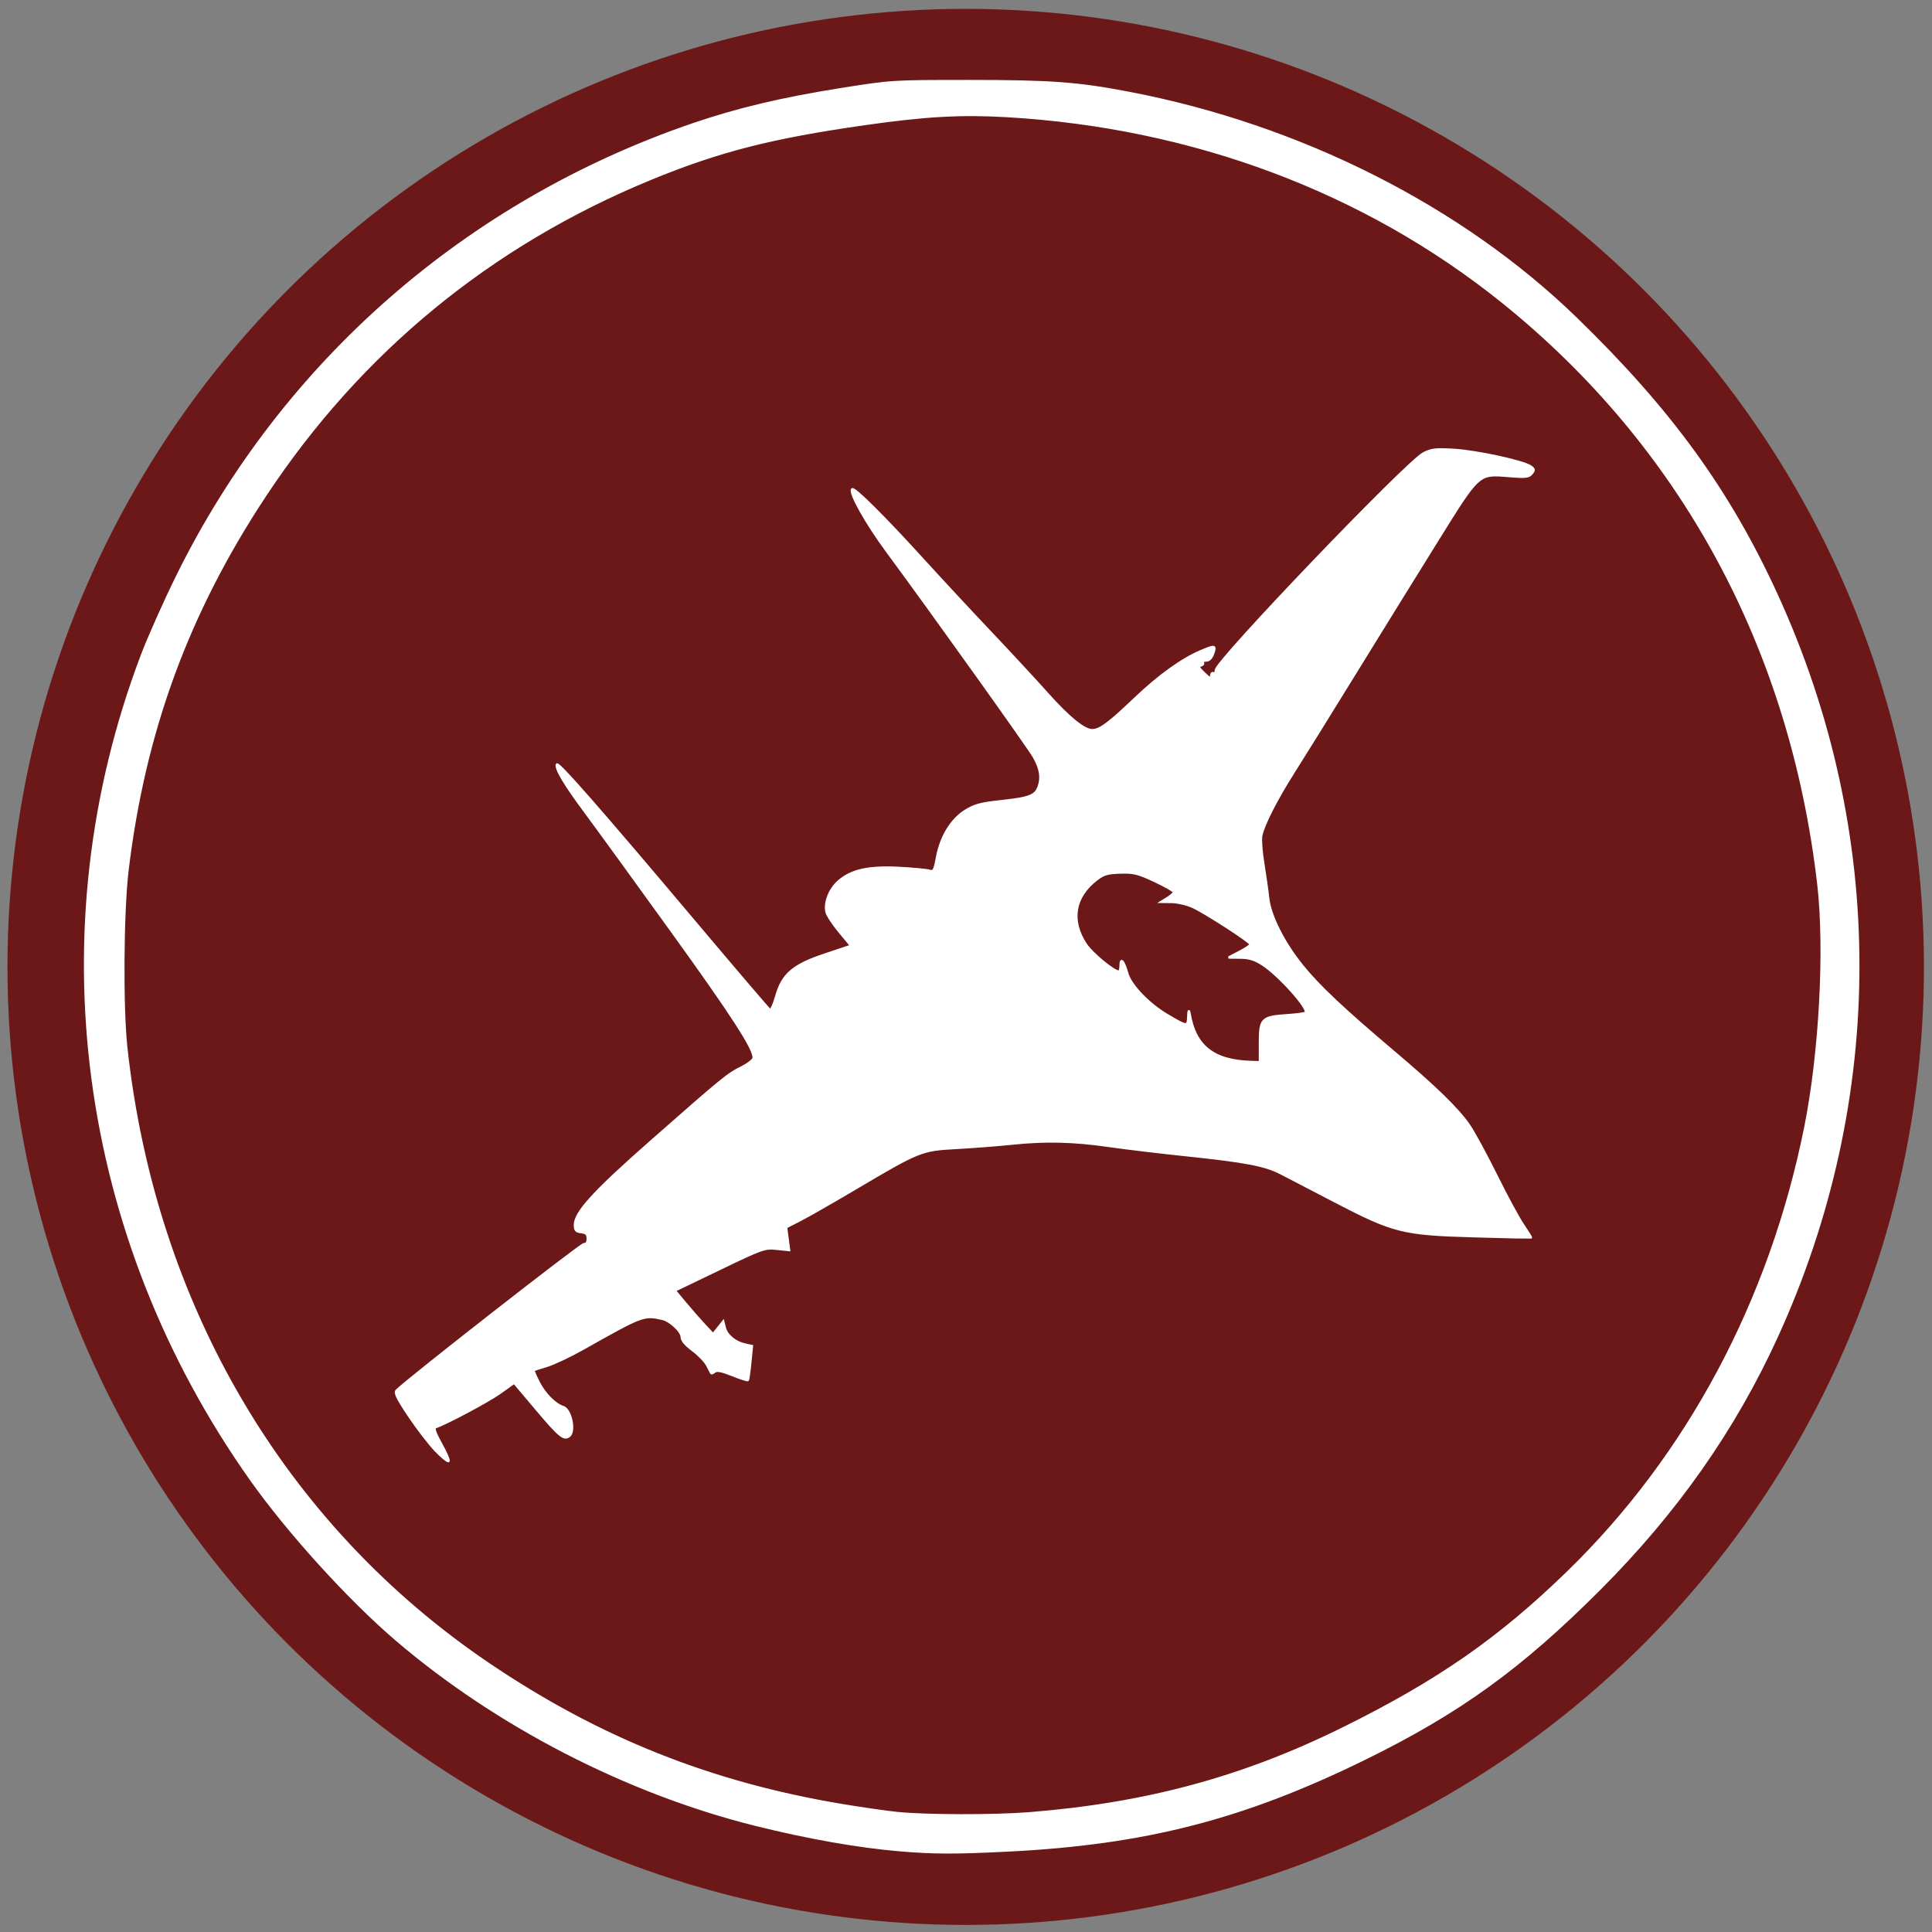 <?xml version="1.0" encoding="UTF-8" standalone="no"?>
<svg
   width="34.375mm"
   height="34.375mm"
   viewBox="0 0 406 406"
   version="1.1"
   id="svg6326"
   xmlns="http://www.w3.org/2000/svg"
   xmlns:svg="http://www.w3.org/2000/svg">
  <rect x="0" y="0" width="406" height="406" fill="#808080" stroke="none"/>
  <ellipse
     style="fill:#6d1818;fill-opacity:1;stroke:#6d1818;stroke-width:3.04"
     id="path10218"
     ry="199.806"
     rx="199.849"
     cy="203.19"
     cx="202.939" />
  <path
     style="fill:#ffffff;fill-opacity:1;stroke:#6d1818;stroke-width:0.488"
     d="m 189.346,389.32 c -8.79,-0.719 -19.632,-2.622 -30.743,-5.396 -27.031,-6.748 -54.513,-20.918 -75.637,-38.997 -10.002,-8.56 -22.766,-22.621 -30.647,-33.761 -36.375,-51.415 -44.887,-115.779 -22.959,-173.595 1.476,-3.892 4.854,-11.468 7.508,-16.835 22.197,-44.906 60.899,-78.768 108.7,-95.107 9.242,-3.159 18.748,-5.413 31.091,-7.373 10.707,-1.7 10.779,-1.704 27.098,-1.704 17.087,0 22.791,0.422 33.556,2.481 36.058,6.899 70.015,24.03 94.223,47.537 19.925,19.347 32.251,36.336 42.288,58.285 22.891,50.058 22.901,106.048 0.028,156.183 -8.932,19.577 -21.165,37.006 -37.358,53.223 -16.604,16.628 -29.598,26.016 -49.55,35.798 -25.598,12.55 -46.249,17.853 -75.149,19.297 -10.985,0.549 -15.398,0.542 -22.447,-0.034 z m 26.89,-8.747 c 24.563,-1.95 44.871,-7.446 65.826,-17.814 19.894,-9.843 32.652,-18.705 47.033,-32.669 25.168,-24.438 42.489,-56.87 49.802,-93.249 3.128,-15.565 4.305,-37.443 2.74,-50.961 C 375.893,136.254 352.973,93.997 315.417,63.791 286.613,40.624 250.493,27.101 211.459,24.869 c -9.584,-0.548 -16.972,-0.13 -29.676,1.681 -19.586,2.791 -30.55,5.596 -44.852,11.474 -33.573,13.8 -60.879,36.227 -80.802,66.363 -16.211,24.521 -25.33,49.353 -28.853,78.565 -1.035,8.584 -1.176,28.683 -0.26,37.087 5.888,54.032 33.036,100.231 75.958,129.262 23.079,15.61 46.502,24.956 74.072,29.557 4.082,0.681 9.288,1.429 11.569,1.662 5.958,0.608 20.285,0.636 27.622,0.053 z"
     id="path6721" />
  <path
     style="fill:#ffffff;stroke:#ffffff;stroke-width:0.488;stroke-opacity:1"
     d="m 91.556,304.833 c -1.324,-1.373 -3.844,-4.646 -5.601,-7.273 -2.53,-3.783 -3.068,-4.899 -2.589,-5.37 2.638,-2.592 38.83,-30.861 39.399,-30.773 0.485,0.075 0.732,-0.298 0.732,-1.107 0,-0.968 -0.277,-1.252 -1.342,-1.374 -1.111,-0.128 -1.342,-0.392 -1.342,-1.532 0,-2.597 3.96,-6.943 15.889,-17.439 15.373,-13.526 16.154,-14.166 19.124,-15.657 1.429,-0.718 2.561,-1.619 2.56,-2.039 -0.004,-2.007 -4.415,-8.824 -17.105,-26.434 -7.615,-10.567 -15.782,-21.816 -18.149,-24.998 -4.4,-5.916 -6.412,-9.263 -6.11,-10.169 0.216,-0.647 9.166,9.569 28.813,32.889 8.525,10.119 15.703,18.524 15.95,18.677 0.247,0.153 0.834,-1.093 1.304,-2.769 1.33,-4.741 3.527,-6.633 10.333,-8.901 l 5.435,-1.811 -2.423,-2.912 c -1.333,-1.602 -2.564,-3.472 -2.736,-4.156 -0.486,-1.935 0.633,-4.819 2.508,-6.465 2.687,-2.359 6.281,-3.164 12.657,-2.835 2.964,0.153 5.856,0.42 6.425,0.592 0.945,0.286 1.088,0.035 1.639,-2.887 0.812,-4.304 3.035,-7.921 5.988,-9.742 1.925,-1.187 3.207,-1.526 7.564,-1.997 5.899,-0.638 7.134,-1.122 7.811,-3.064 0.666,-1.909 0.368,-3.739 -1.008,-6.202 -1.127,-2.016 -21.116,-29.995 -30.919,-43.278 -4.348,-5.892 -7.95,-12.318 -7.279,-12.989 0.426,-0.426 6.751,5.865 14.839,14.759 3.661,4.026 10.088,10.943 14.282,15.371 4.195,4.428 9.451,10.101 11.681,12.605 4.651,5.224 7.901,7.89 9.62,7.89 1.628,0 3.437,-1.339 9.102,-6.735 4.95,-4.715 9.726,-8.146 13.728,-9.861 2.981,-1.278 3.202,-1.236 2.599,0.493 -0.333,0.955 -0.843,1.464 -1.467,1.464 -0.526,0 -0.832,0.203 -0.678,0.451 0.153,0.248 -0.07,0.523 -0.495,0.61 -0.599,0.123 -0.434,0.483 0.726,1.592 1.205,1.152 1.5,1.266 1.5,0.581 0,-0.469 0.22,-0.716 0.488,-0.55 0.268,0.166 0.488,-0.127 0.488,-0.651 0,-1.86 40.149,-43.774 43.653,-45.571 1.659,-0.851 2.551,-0.955 6.344,-0.736 4.735,0.273 14.71,2.433 16.173,3.503 0.783,0.572 0.806,0.753 0.191,1.494 -0.604,0.728 -1.253,0.798 -4.735,0.516 -6.457,-0.524 -6.192,-0.76 -14.964,13.324 -4.117,6.61 -11.882,19.154 -17.257,27.877 -5.375,8.723 -11.24,18.165 -13.035,20.983 -3.594,5.645 -6.402,11.159 -6.832,13.419 -0.153,0.805 0.045,3.44 0.441,5.856 0.396,2.416 0.852,5.64 1.014,7.166 0.398,3.758 3.256,9.438 7.205,14.32 3.451,4.266 8.563,9.08 19.133,18.022 8.853,7.489 13.542,12.05 15.871,15.44 1.033,1.503 3.603,6.225 5.71,10.492 2.108,4.267 4.641,8.954 5.629,10.415 0.988,1.461 1.748,2.682 1.689,2.712 -0.059,0.03 -5.488,-0.098 -12.064,-0.284 -14.901,-0.422 -16.826,-0.908 -29.279,-7.399 -4.697,-2.448 -9.747,-5.072 -11.224,-5.831 -3.349,-1.722 -7.335,-2.482 -20.007,-3.811 -5.502,-0.577 -12.734,-1.444 -16.072,-1.926 -7.482,-1.08 -13.345,-1.224 -20.306,-0.498 -2.939,0.306 -8.199,0.714 -11.688,0.906 -7.507,0.413 -7.796,0.529 -21.471,8.614 -4.831,2.856 -10.053,5.838 -11.604,6.627 l -2.821,1.433 0.318,2.396 0.318,2.396 -2.621,-0.266 c -2.528,-0.257 -2.955,-0.106 -12.01,4.252 l -9.389,4.518 2.276,2.731 c 1.252,1.502 3.062,3.566 4.021,4.586 l 1.745,1.855 1.066,-1.335 1.066,-1.335 0.331,1.318 c 0.399,1.59 2.167,3.068 4.206,3.516 l 1.499,0.329 -0.343,3.486 c -0.189,1.917 -0.425,3.568 -0.525,3.668 -0.1,0.1 -1.564,-0.373 -3.253,-1.051 -2.204,-0.885 -3.247,-1.089 -3.693,-0.723 -0.342,0.281 -0.671,0.424 -0.732,0.319 -0.061,-0.105 -0.447,-0.85 -0.859,-1.655 -0.412,-0.805 -1.784,-2.232 -3.05,-3.171 -1.508,-1.118 -2.301,-2.071 -2.301,-2.763 0,-1.174 -2.422,-3.452 -4.063,-3.821 -3.908,-0.88 -4.155,-0.787 -16.676,6.282 -2.684,1.515 -6.088,3.125 -7.564,3.577 -1.476,0.452 -2.754,0.866 -2.839,0.92 -0.085,0.054 0.398,1.19 1.074,2.524 1.253,2.473 3.433,4.681 5.163,5.23 1.582,0.502 2.551,5.015 1.3,6.054 -1.118,0.928 -2.035,0.186 -6.918,-5.602 l -4.692,-5.561 -3.009,2.147 c -2.478,1.768 -11.314,6.468 -13.58,7.223 -0.398,0.133 0.014,1.288 1.251,3.498 1.015,1.815 1.713,3.432 1.551,3.594 -0.162,0.162 -1.377,-0.829 -2.701,-2.203 z M 264.768,219.087 c 0,-5.012 0.385,-5.397 5.751,-5.75 1.955,-0.128 3.687,-0.365 3.848,-0.526 0.782,-0.782 -5.611,-7.928 -9.085,-10.156 -1.63,-1.045 -2.783,-1.397 -4.636,-1.414 l -2.466,-0.023 2.318,-1.207 c 1.275,-0.664 2.314,-1.367 2.309,-1.563 -0.013,-0.517 -9.602,-6.72 -12.191,-7.886 -1.208,-0.544 -3.184,-1 -4.392,-1.013 l -2.196,-0.024 1.342,-0.832 c 0.738,-0.458 1.342,-1.014 1.342,-1.237 0,-0.223 -1.81,-1.256 -4.022,-2.295 -3.527,-1.658 -4.418,-1.879 -7.237,-1.8 -2.673,0.075 -3.51,0.316 -4.971,1.431 -4.762,3.634 -5.605,8.663 -2.292,13.665 1.272,1.92 5.885,5.733 6.937,5.733 0.199,0 0.362,-0.593 0.362,-1.318 0,-1.728 0.656,-0.936 1.405,1.696 0.714,2.508 4.486,6.439 8.393,8.747 4.214,2.489 4.343,2.498 4.42,0.32 0.045,-1.284 0.132,-1.495 0.271,-0.662 1.16,6.911 5.04,9.963 12.96,10.194 l 1.83,0.053 z"
     id="path1160" />
</svg>
